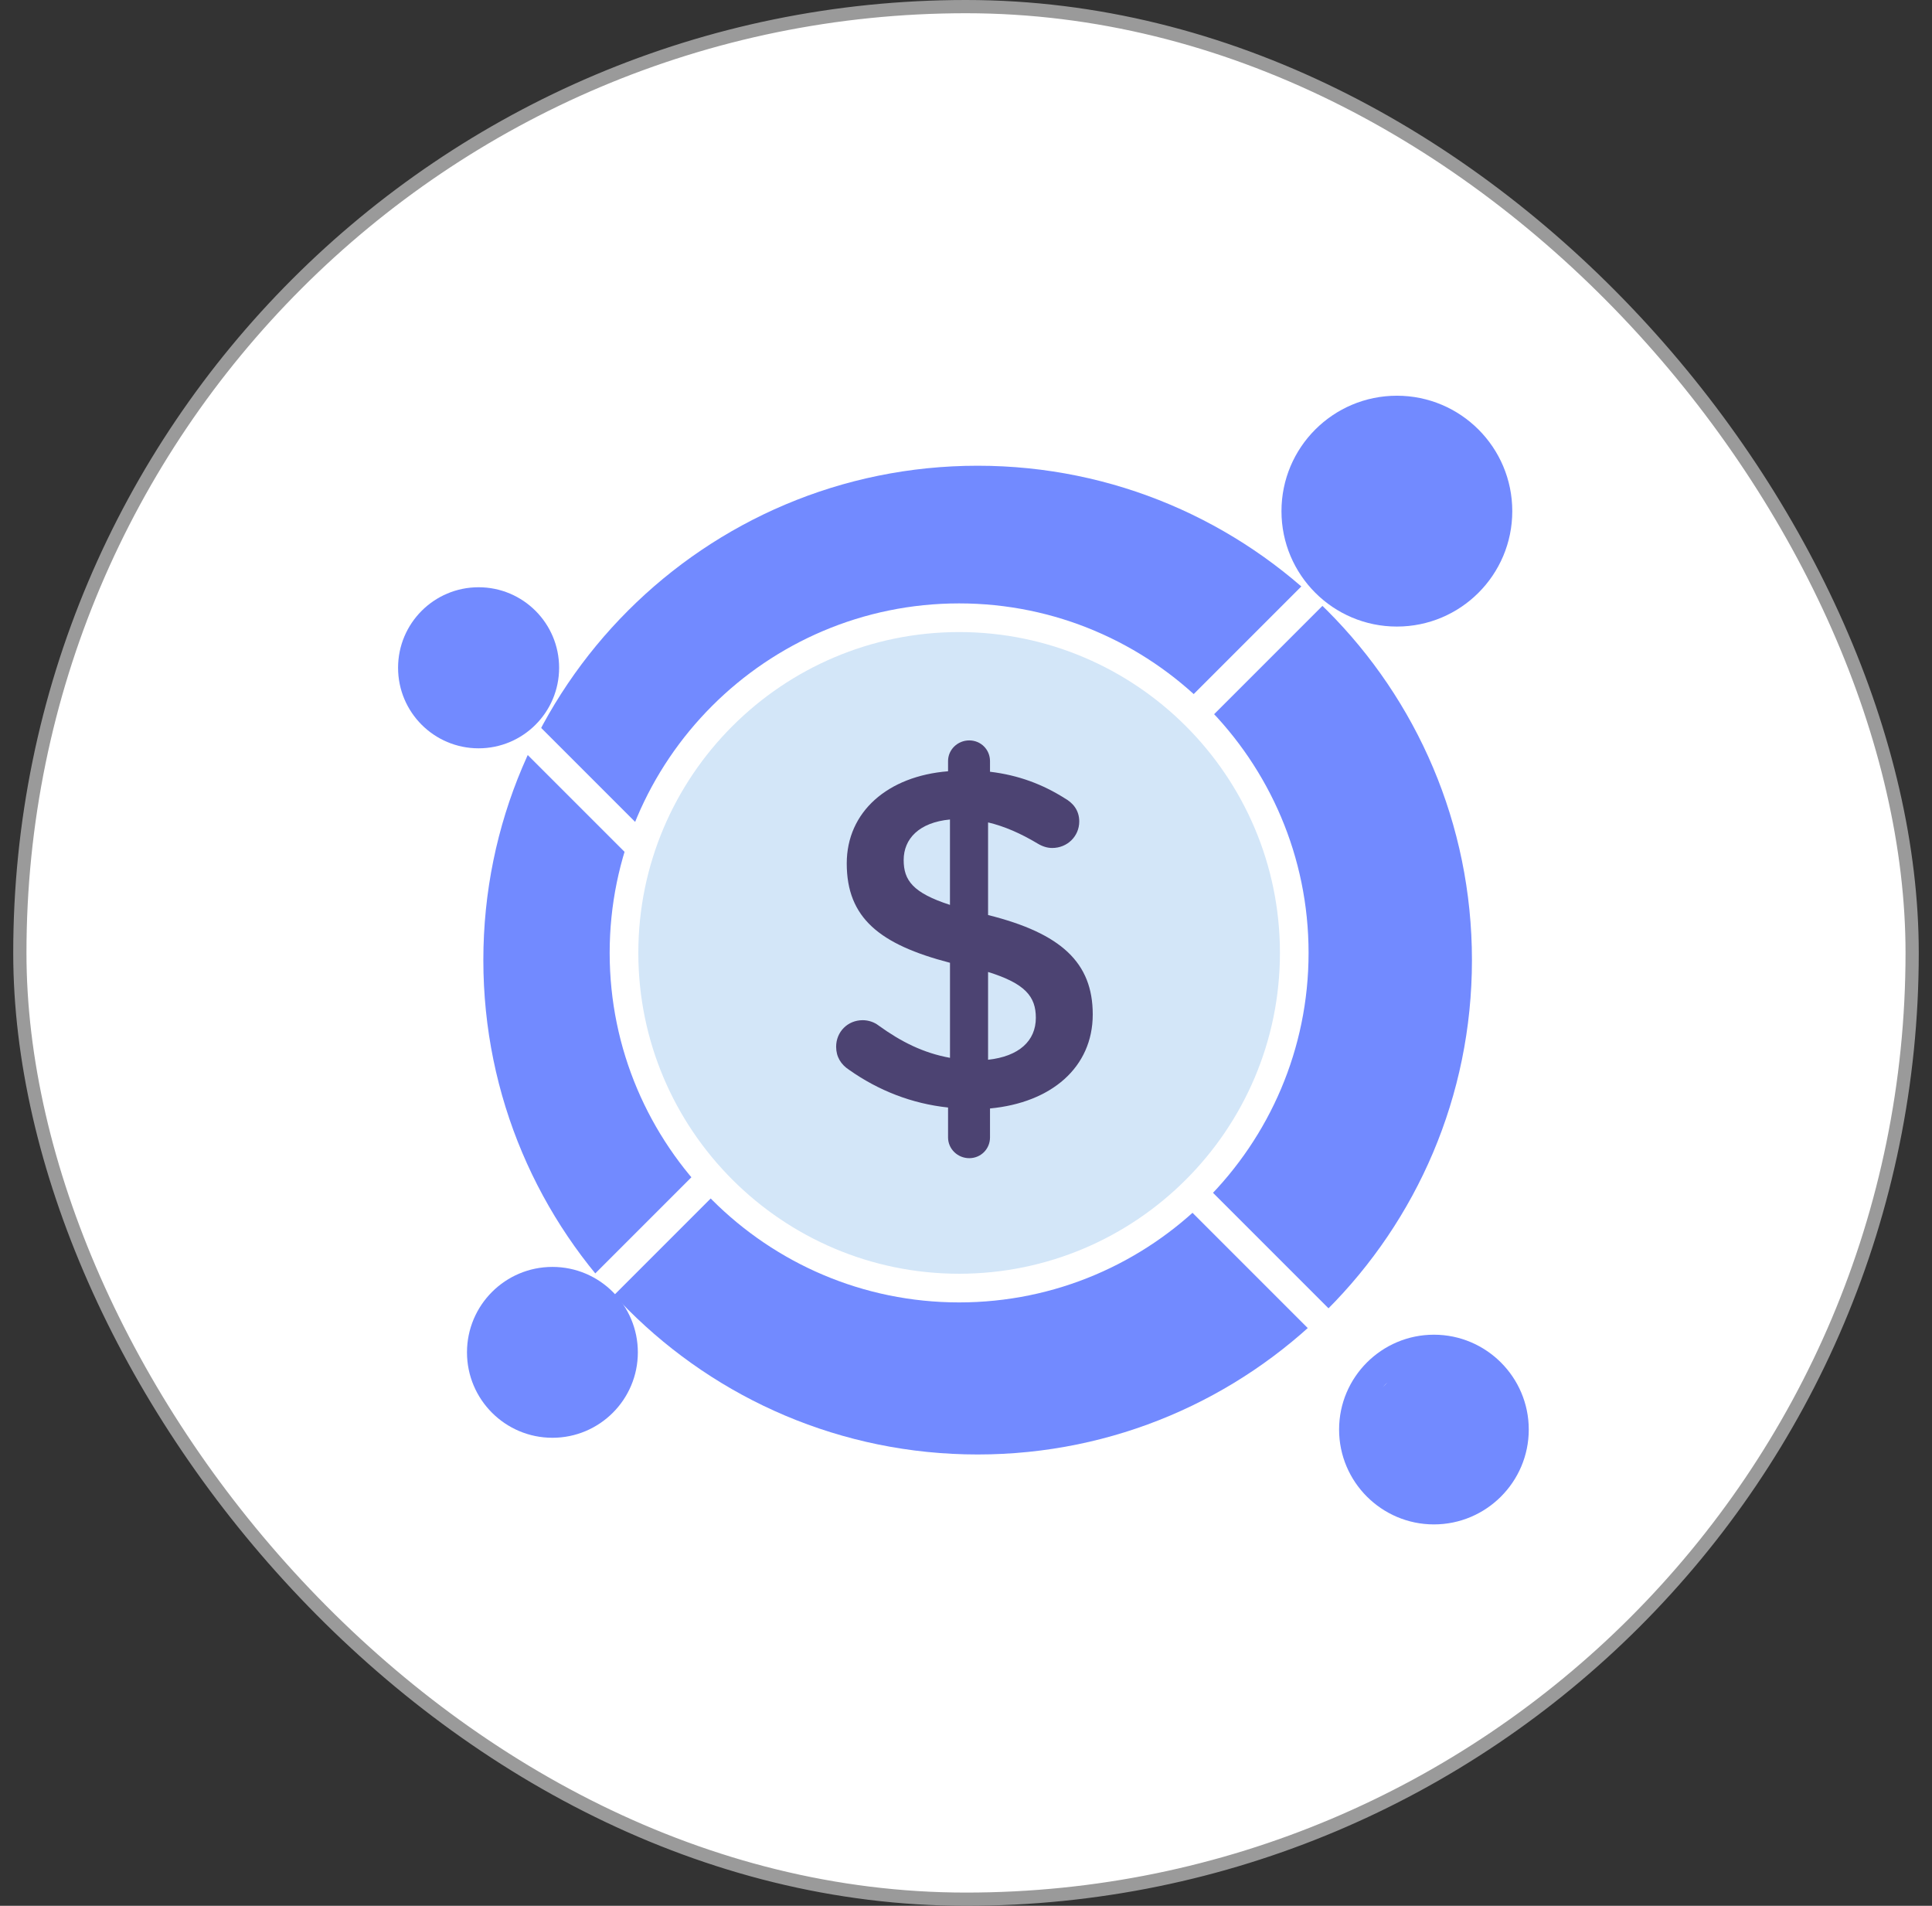 <svg width="73" height="72" viewBox="0 0 73 72" fill="none" xmlns="http://www.w3.org/2000/svg">
<rect x="0" y="0" width="73" height="72" fill="#333333" stroke="none"/>
<rect x="0.75" y="0.25" width="71.5" height="71.5" rx="35.75" fill="white" stroke="#9A9A9A" stroke-width="0.5"/>
<path d="M36.94 54.949C47.255 54.949 55.617 46.587 55.617 36.272C55.617 25.957 47.255 17.595 36.94 17.595C26.625 17.595 18.263 25.957 18.263 36.272C18.263 46.587 26.625 54.949 36.94 54.949Z" fill="#728AFF"/>
<path d="M36.24 48.657C43.231 48.657 48.898 42.99 48.898 36C48.898 29.009 43.231 23.342 36.24 23.342C29.25 23.342 23.582 29.009 23.582 36C23.582 42.99 29.25 48.657 36.24 48.657Z" fill="#D3E6F8"/>
<path d="M36.623 27.972C37.061 27.972 37.407 28.318 37.407 28.755V29.156C38.482 29.284 39.394 29.63 40.232 30.159C40.524 30.323 40.779 30.596 40.779 31.034C40.779 31.599 40.323 32.036 39.758 32.036C39.576 32.036 39.394 31.981 39.212 31.872C38.574 31.489 37.954 31.216 37.334 31.07V34.569C40.105 35.262 41.289 36.373 41.289 38.324C41.289 40.328 39.722 41.659 37.407 41.877V42.971C37.407 43.408 37.061 43.755 36.623 43.755C36.186 43.755 35.822 43.408 35.822 42.971V41.841C34.455 41.695 33.197 41.203 32.085 40.419C31.776 40.219 31.593 39.927 31.593 39.545C31.593 38.98 32.031 38.542 32.596 38.542C32.814 38.542 33.033 38.615 33.197 38.743C34.054 39.362 34.892 39.782 35.895 39.964V36.373C33.234 35.681 31.994 34.678 31.994 32.619C31.994 30.669 33.544 29.32 35.822 29.138V28.755C35.821 28.318 36.186 27.972 36.623 27.972ZM35.894 34.186V30.96C34.728 31.07 34.145 31.689 34.145 32.491C34.145 33.257 34.491 33.731 35.894 34.186ZM37.334 36.72V40.037C38.501 39.909 39.139 39.326 39.139 38.451C39.139 37.649 38.737 37.157 37.334 36.72Z" fill="#4C4372"/>
<path d="M36.24 49.204C28.959 49.204 23.036 43.281 23.036 36C23.036 28.719 28.959 22.796 36.24 22.796C43.521 22.796 49.444 28.719 49.444 36C49.444 43.281 43.521 49.204 36.24 49.204ZM36.24 23.879C29.556 23.879 24.119 29.316 24.119 36C24.119 42.684 29.556 48.121 36.24 48.121C42.924 48.121 48.362 42.684 48.362 36C48.362 29.316 42.924 23.879 36.24 23.879Z" fill="white"/>
<path d="M24.101 32.46C23.962 32.46 23.824 32.407 23.718 32.301L19.559 28.143C19.348 27.931 19.348 27.588 19.559 27.377C19.771 27.166 20.114 27.166 20.325 27.377L24.484 31.536C24.695 31.747 24.695 32.09 24.484 32.301C24.378 32.407 24.239 32.46 24.101 32.46Z" fill="white"/>
<path d="M54.18 57.05C55.86 57.05 57.222 55.688 57.222 54.008C57.222 52.327 55.86 50.965 54.18 50.965C52.5 50.965 51.138 52.327 51.138 54.008C51.138 55.688 52.5 57.05 54.18 57.05Z" fill="#728AFF"/>
<path d="M51.947 52.484C51.809 52.484 51.67 52.431 51.564 52.325L44.77 45.531C44.559 45.32 44.559 44.977 44.77 44.766C44.982 44.554 45.325 44.554 45.536 44.766L52.33 51.56C52.541 51.771 52.541 52.114 52.33 52.325C52.224 52.431 52.086 52.484 51.947 52.484Z" fill="white"/>
<path d="M18.083 28.271C19.764 28.271 21.126 26.909 21.126 25.228C21.126 23.548 19.764 22.186 18.083 22.186C16.403 22.186 15.041 23.548 15.041 25.228C15.041 26.909 16.403 28.271 18.083 28.271Z" fill="#728AFF"/>
<path d="M54.18 57.591C52.204 57.591 50.597 55.983 50.597 54.007C50.597 52.031 52.204 50.424 54.18 50.424C56.156 50.424 57.764 52.031 57.764 54.007C57.764 55.983 56.157 57.591 54.18 57.591ZM54.18 51.506C52.801 51.506 51.679 52.628 51.679 54.007C51.679 55.386 52.801 56.508 54.18 56.508C55.559 56.508 56.681 55.386 56.681 54.007C56.681 52.628 55.559 51.506 54.18 51.506Z" fill="#728AFF"/>
<path d="M45.153 27.479C45.015 27.479 44.876 27.426 44.77 27.321C44.559 27.109 44.559 26.767 44.77 26.555L51.564 19.761C51.776 19.55 52.119 19.55 52.33 19.761C52.541 19.973 52.541 20.315 52.33 20.527L45.536 27.321C45.43 27.426 45.292 27.479 45.153 27.479Z" fill="white"/>
<path d="M21.45 50.457C21.311 50.457 21.173 50.404 21.067 50.299C20.856 50.087 20.856 49.745 21.067 49.533L26.472 44.129C26.683 43.917 27.026 43.917 27.237 44.129C27.449 44.34 27.449 44.683 27.237 44.894L21.833 50.299C21.727 50.404 21.589 50.457 21.45 50.457Z" fill="white"/>
<path d="M52.781 23.671C55.189 23.671 57.141 21.719 57.141 19.311C57.141 16.902 55.189 14.95 52.781 14.95C50.372 14.95 48.42 16.902 48.42 19.311C48.42 21.719 50.372 23.671 52.781 23.671Z" fill="#728AFF"/>
<path d="M20.873 54.318C22.656 54.318 24.101 52.873 24.101 51.091C24.101 49.308 22.656 47.863 20.873 47.863C19.091 47.863 17.645 49.308 17.645 51.091C17.645 52.873 19.091 54.318 20.873 54.318Z" fill="#728AFF"/>
</svg>
